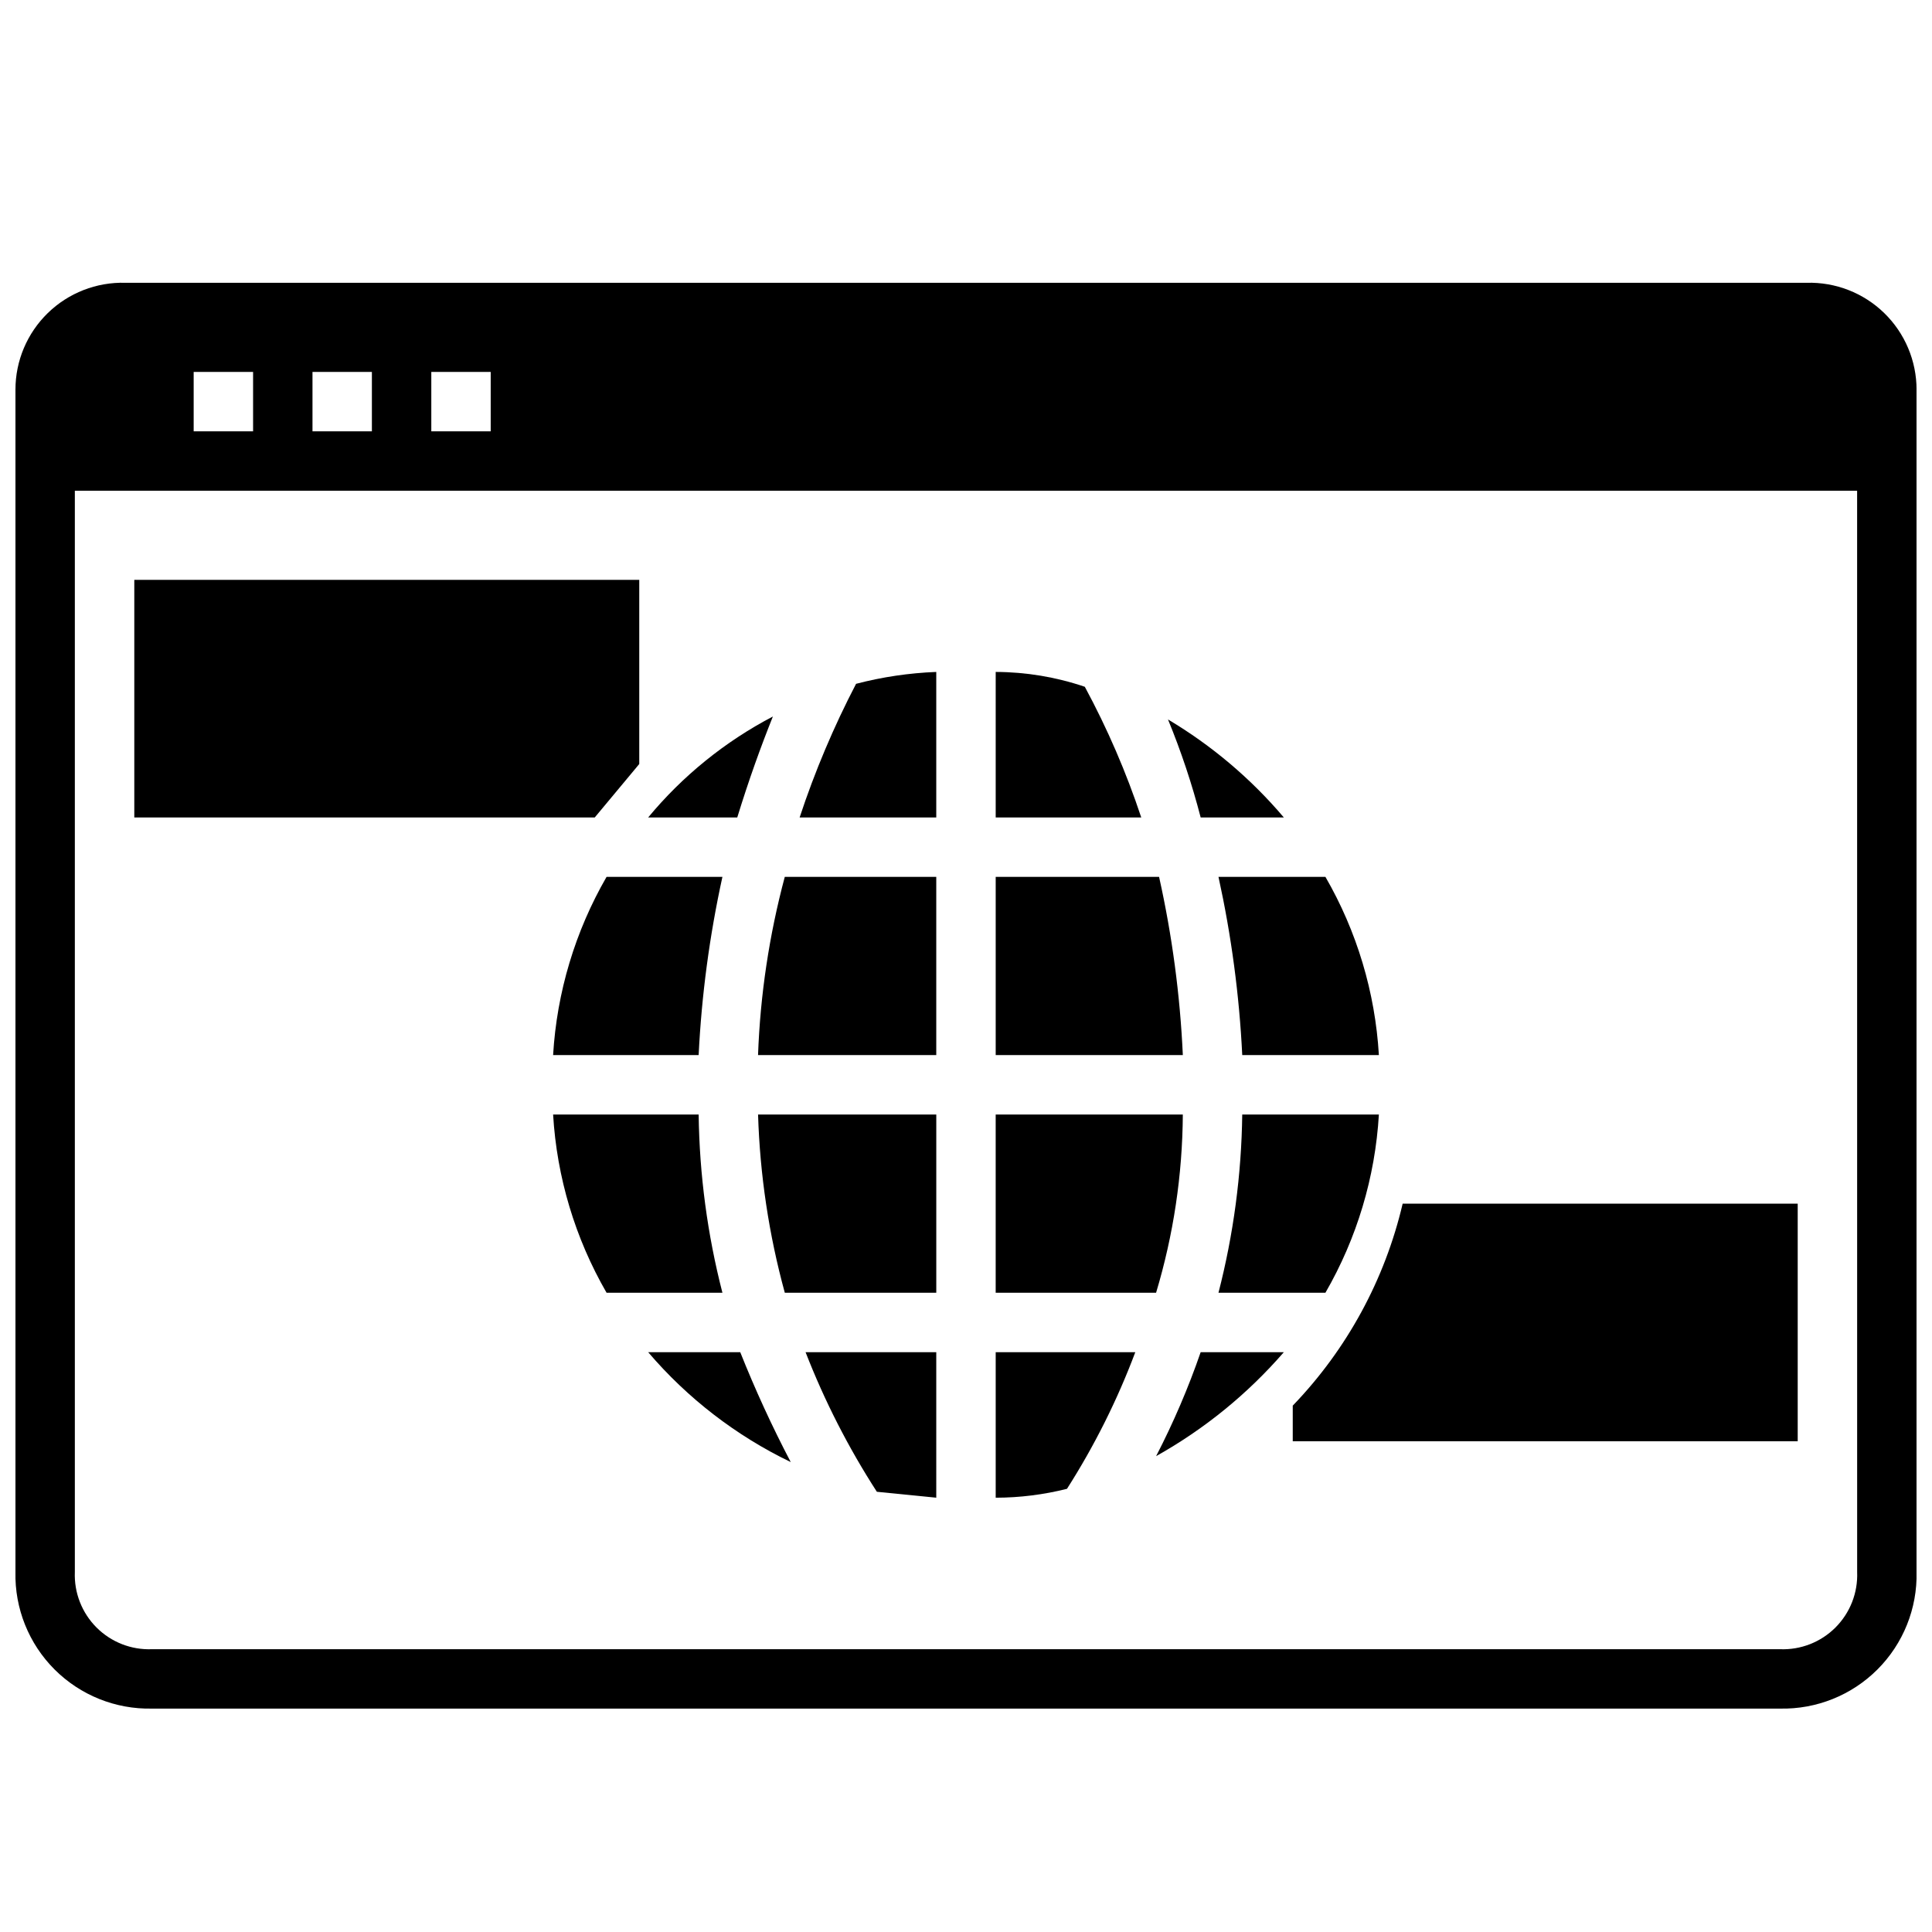 <?xml version="1.0" encoding="UTF-8"?>
<!-- Uploaded to: SVG Repo, www.svgrepo.com, Generator: SVG Repo Mixer Tools -->
<svg width="800px" height="800px" version="1.1" viewBox="144 144 512 512" xmlns="http://www.w3.org/2000/svg">
 <defs>
  <clipPath id="a">
   <path d="m148.09 218h503.81v379h-503.81z"/>
  </clipPath>
 </defs>
 <path d="m515.72 462.98c-4.715 20.137-14.777 38.629-29.129 53.527v9.445h133.82v-62.973z"/>
 <path d="m313.41 346.47v-48.805h-133.82v62.977l122.02-0.004z"/>
 <path d="m407.87 360.64h38.574c-3.965-11.957-8.973-23.547-14.957-34.637-7.609-2.582-15.586-3.914-23.617-3.934z"/>
 <path d="m392.12 502.34h-34.637c5.031 12.938 11.363 25.336 18.895 36.996l15.742 1.574z"/>
 <path d="m392.12 322.07c-7.176 0.277-14.305 1.332-21.254 3.148-5.93 11.387-10.934 23.23-14.957 35.422h36.211z"/>
 <path d="m407.87 423.61h49.594c-0.727-15.895-2.836-31.699-6.297-47.23h-43.297z"/>
 <path d="m466.91 376.38c3.41 15.539 5.519 31.34 6.297 47.23h36.211c-0.98-16.629-5.832-32.805-14.168-47.23z"/>
 <path d="m462.19 360.64h22.043c-8.727-10.297-19.102-19.074-30.703-25.977 3.477 8.453 6.367 17.133 8.66 25.977z"/>
 <path d="m495.25 486.59c8.336-14.426 13.188-30.598 14.168-47.23h-36.211c-0.207 15.938-2.32 31.793-6.297 47.23z"/>
 <path d="m407.87 540.91c6.371-0.012 12.715-0.805 18.891-2.359 7.281-11.41 13.348-23.543 18.105-36.211h-36.996z"/>
 <path d="m335.45 486.59c-3.977-15.438-6.09-31.293-6.301-47.23h-38.57c0.984 16.633 5.836 32.805 14.168 47.23z"/>
 <path d="m335.45 376.38h-30.703c-8.332 14.426-13.184 30.602-14.168 47.23h38.57c0.781-15.891 2.891-31.691 6.301-47.23z"/>
 <path d="m340.17 502.34h-24.402c10.434 12.227 23.301 22.148 37.785 29.125-4.961-9.473-9.426-19.195-13.383-29.125z"/>
 <path d="m462.19 502.34c-3.266 9.457-7.211 18.664-11.809 27.551 12.793-7.156 24.246-16.48 33.852-27.551z"/>
 <path d="m457.46 439.36h-49.594v47.23h42.508c4.606-15.324 6.988-31.23 7.086-47.23z"/>
 <path d="m339.38 360.64c3.148-10.234 6.297-18.895 9.445-26.766l0.004 0.004c-12.691 6.637-23.93 15.734-33.062 26.762z"/>
 <path d="m351.98 486.59h40.145v-47.23h-47.23c0.488 15.969 2.867 31.824 7.086 47.23z"/>
 <path d="m392.12 423.61v-47.23h-40.145c-4.129 15.426-6.508 31.273-7.086 47.23z"/>
 <g clip-path="url(#a)">
  <path d="m622.78 218.94h-445.56c-7.648-0.211-15.062 2.68-20.547 8.016-5.488 5.34-8.582 12.668-8.578 20.324v313.3c-0.219 9.672 3.527 19.008 10.367 25.848 6.84 6.836 16.176 10.582 25.844 10.367h431.39c9.668 0.215 19.008-3.531 25.844-10.367 6.84-6.84 10.586-16.176 10.367-25.848v-313.3c0.004-7.656-3.09-14.984-8.574-20.324-5.488-5.336-12.898-8.227-20.551-8.016zm-364.48 23.617h15.742v15.742h-15.742zm-31.488 0h15.742v15.742h-15.742zm-31.488 0h15.746v15.742h-15.746zm440.84 318.03c0.223 5.496-1.859 10.832-5.75 14.723-3.887 3.887-9.223 5.973-14.719 5.746h-431.39c-5.492 0.227-10.832-1.859-14.719-5.746-3.887-3.891-5.973-9.227-5.75-14.723v-286.54h472.32z"/>
 </g>
</svg>